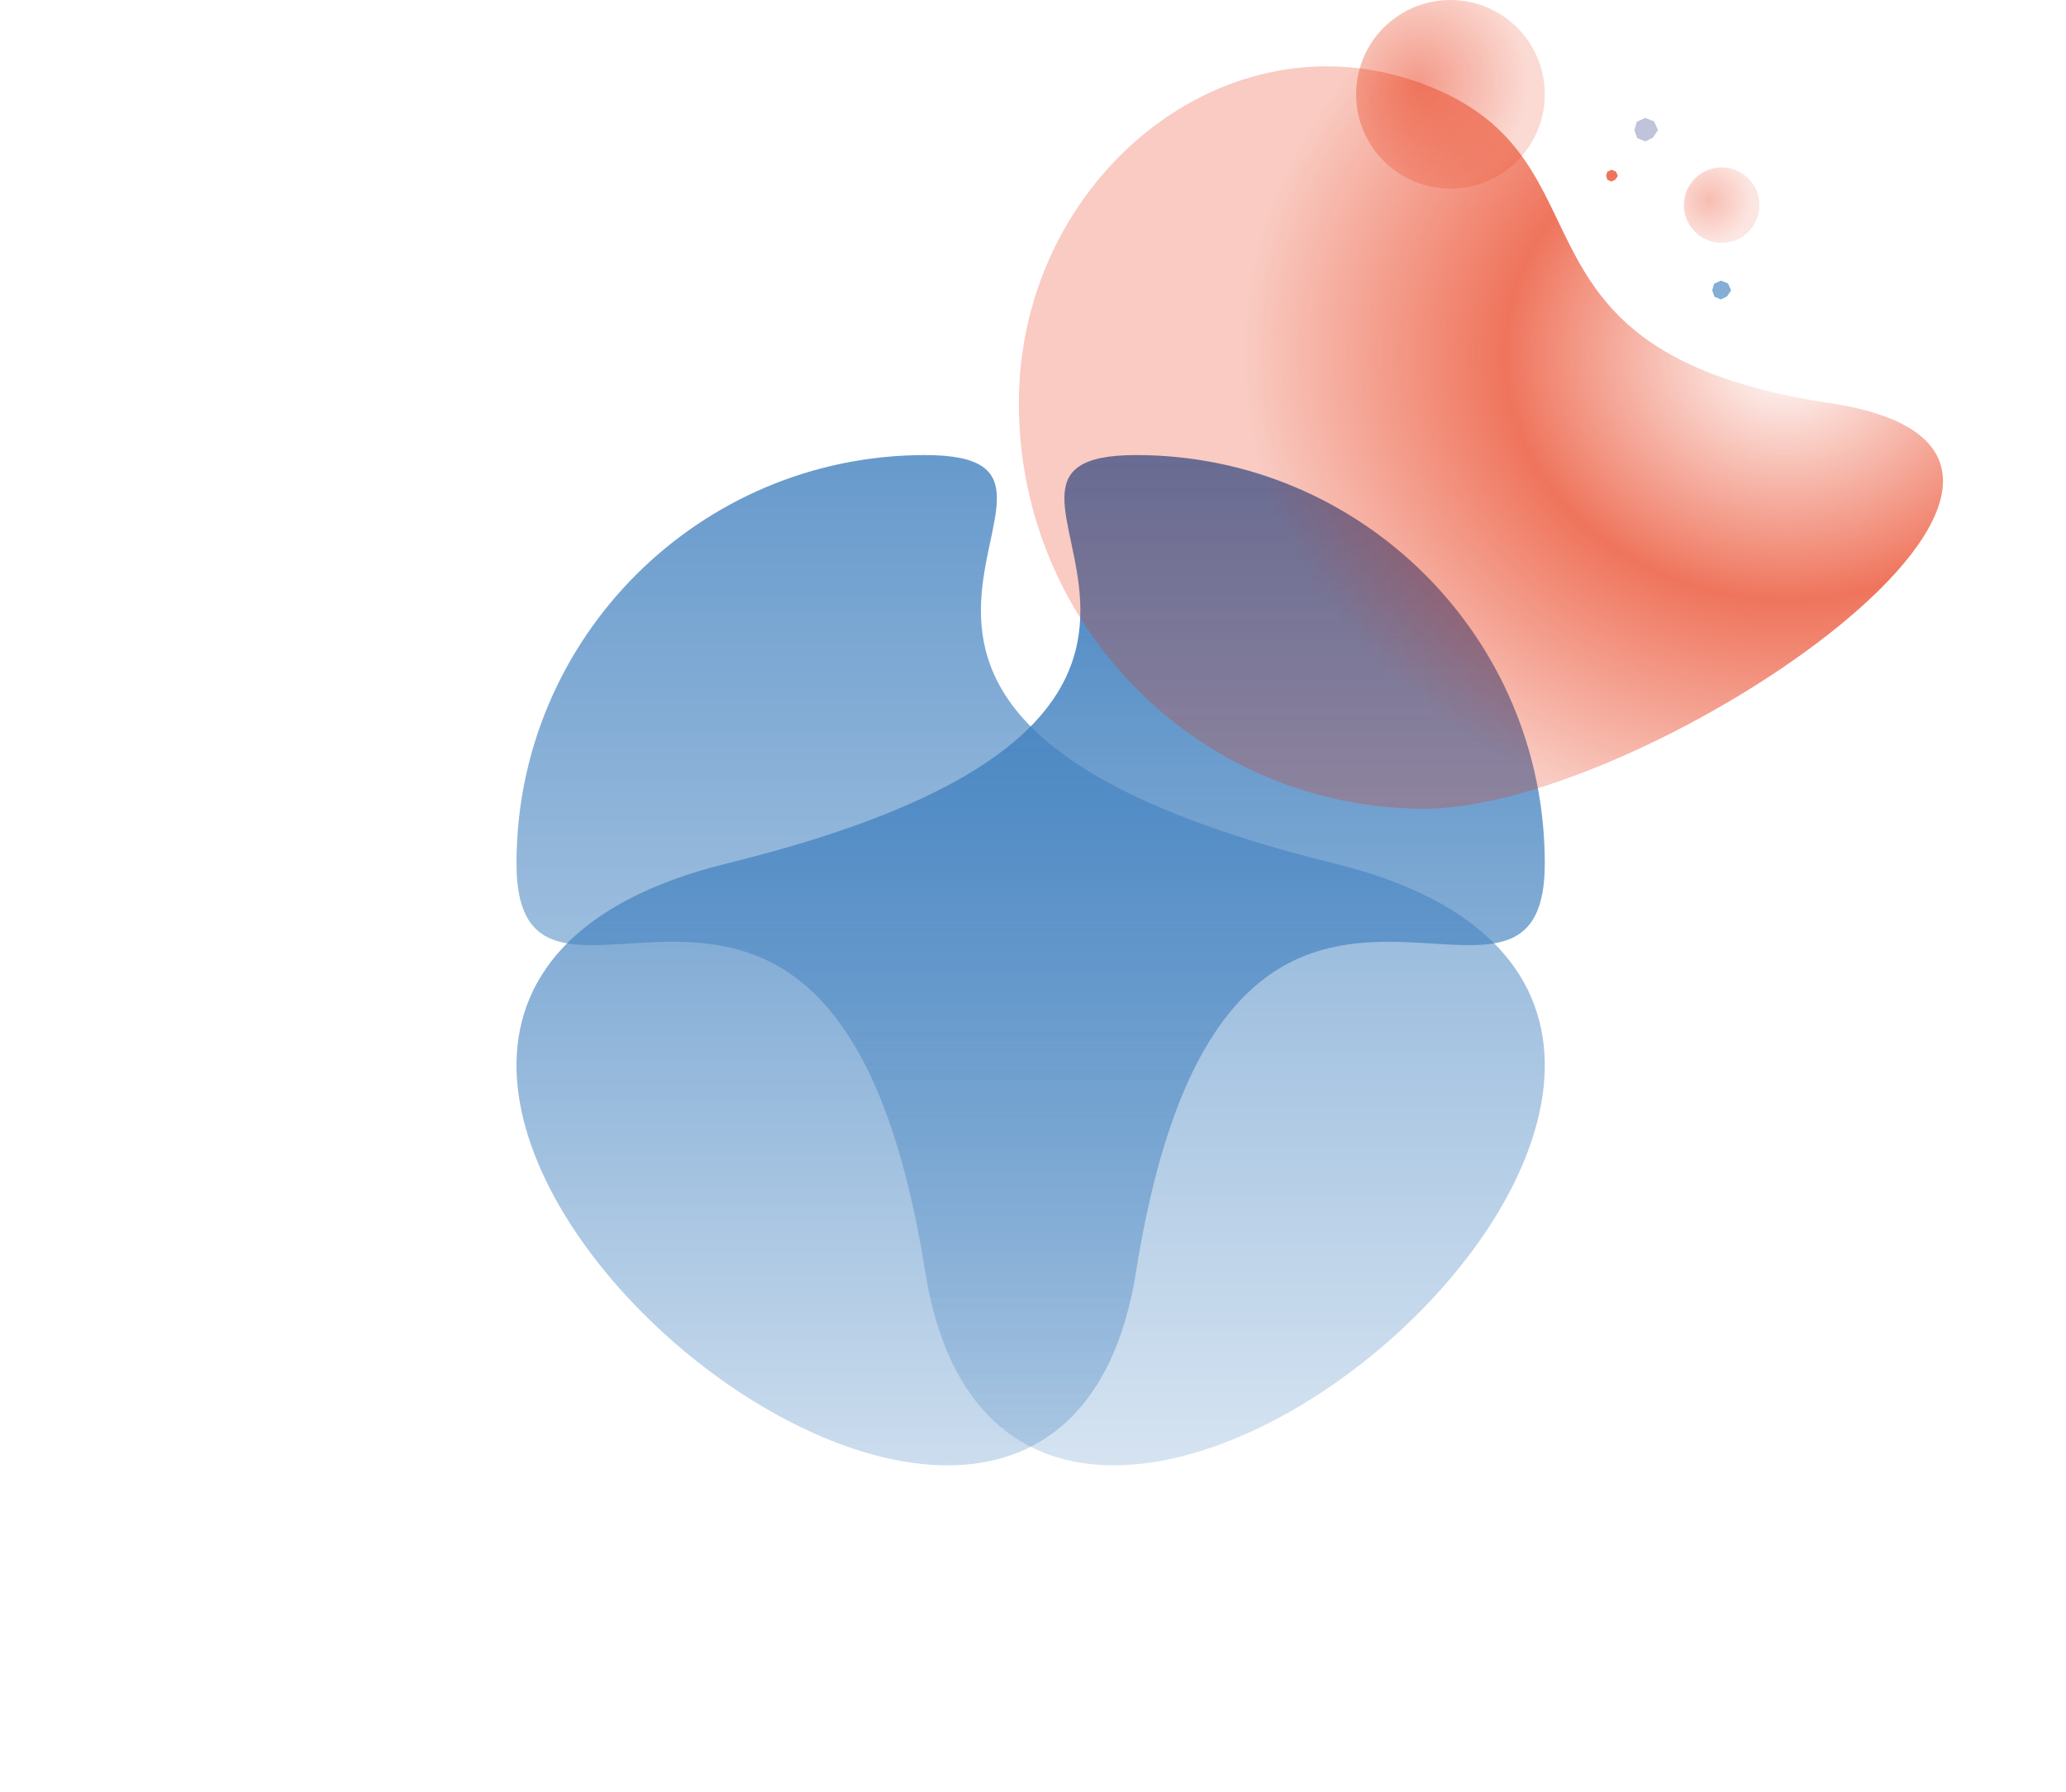 <svg width="876" height="760" xmlns="http://www.w3.org/2000/svg">
    <defs>
        <linearGradient x1="50%" y1="0%" x2="50%" y2="100%" id="b">
            <stop stop-color="#4080bf" offset="0%" />
            <stop stop-color="#4080bf" stop-opacity="0" offset="100%" />
        </linearGradient>
        <radialGradient cx="33.3%" cy="43.394%" fx="33.3%" fy="43.394%" r="58.741%"
            gradientTransform="matrix(.245 -.953 .765 .304 -.08 .62)" id="c">
            <stop stop-color="#e62600" stop-opacity="0" offset="0%" />
            <stop stop-color="#e62600" stop-opacity=".64" offset="51.712%" />
            <stop stop-color="#e62600" stop-opacity=".24" offset="100%" />
        </radialGradient>
        <radialGradient cx="33.3%" cy="43.394%" fx="33.3%" fy="43.394%" r="57.77%" id="d">
            <stop stop-color="#e62600" stop-opacity=".64" offset="0%" />
            <stop stop-color="#e62600" stop-opacity=".24" offset="100%" />
        </radialGradient>
        <filter x="0%" y="0%" width="100%" height="100%" filterUnits="objectBoundingBox" id="e">
            <feGaussianBlur in="SourceGraphic" />
        </filter>
        <linearGradient x1="50%" y1="0%" x2="50%" y2="100%" id="f">
            <stop stop-color="#4080bf" stop-opacity=".8" offset="0%" />
            <stop stop-color="#4080bf" stop-opacity="0" offset="100%" />
        </linearGradient>
        <filter id="a">
            <feTurbulence type="fractalNoise" numOctaves="2" baseFrequency=".3" result="turb" />
            <feComposite in="turb" operator="arithmetic" k1=".1" k2=".1" k3=".1" k4=".1"
                result="result1" />
            <feComposite operator="in" in="result1" in2="SourceGraphic" result="finalFilter" />
            <feBlend mode="multiply" in="finalFilter" in2="SourceGraphic" />
        </filter>
    </defs>
    <g fill="none" fill-rule="evenodd" filter="url(#a)">
        <path
            d="M173.286 346.278c37.75 237.363 436.799-108.302 173.285-173.139C83.058 108.302 268.99 0 173.286 0S0 77.517 0 173.14c0 95.621 135.536-64.225 173.286 173.138z"
            transform="matrix(-1 0 0 1 655 193)" fill="url(#b)" />
        <g transform="translate(432)">
            <path
                d="M219.833 343c94.993 0 172-77.007 172-172s-87.598-167.172-172-135.18c-84.403 31.992-27 113.196-172 135.18-145 21.984 77.007 172 172 172z"
                fill="url(#c)" transform="matrix(-1 0 0 1 391.833 0)" />
            <circle fill-opacity=".72" fill="url(#d)" cx="183" cy="40" r="40" />
            <circle fill-opacity=".48" fill="url(#d)" filter="url(#e)" cx="298" cy="87" r="16" />
        </g>
        <path
            d="M392.286 539.278c37.75 237.363 436.799-108.302 173.285-173.139C302.058 301.302 487.99 193 392.286 193S219 270.517 219 366.14c0 95.621 135.536-64.225 173.286 173.138z"
            fill="url(#f)" />
        <path fill="#C1C3DA"
            d="M697.608 50l-3.624 1.667-.984 3.53 1.158 3.36 3.45 1.443 3.249-1.639L703 55.196l-1.62-3.674z" />
        <path fill-opacity=".64" fill="#e62600"
            d="M683.304 72l-1.812.833-.492 1.765.579 1.68 1.725.722 1.624-.82L686 74.599l-.81-1.837z" />
        <path fill-opacity=".64" fill="#4080bf"
            d="M729.686 119l-2.899 1.334-.787 2.823.926 2.688 2.76 1.155 2.6-1.31 1.714-2.533-1.295-2.94z" />
    </g>
</svg>
